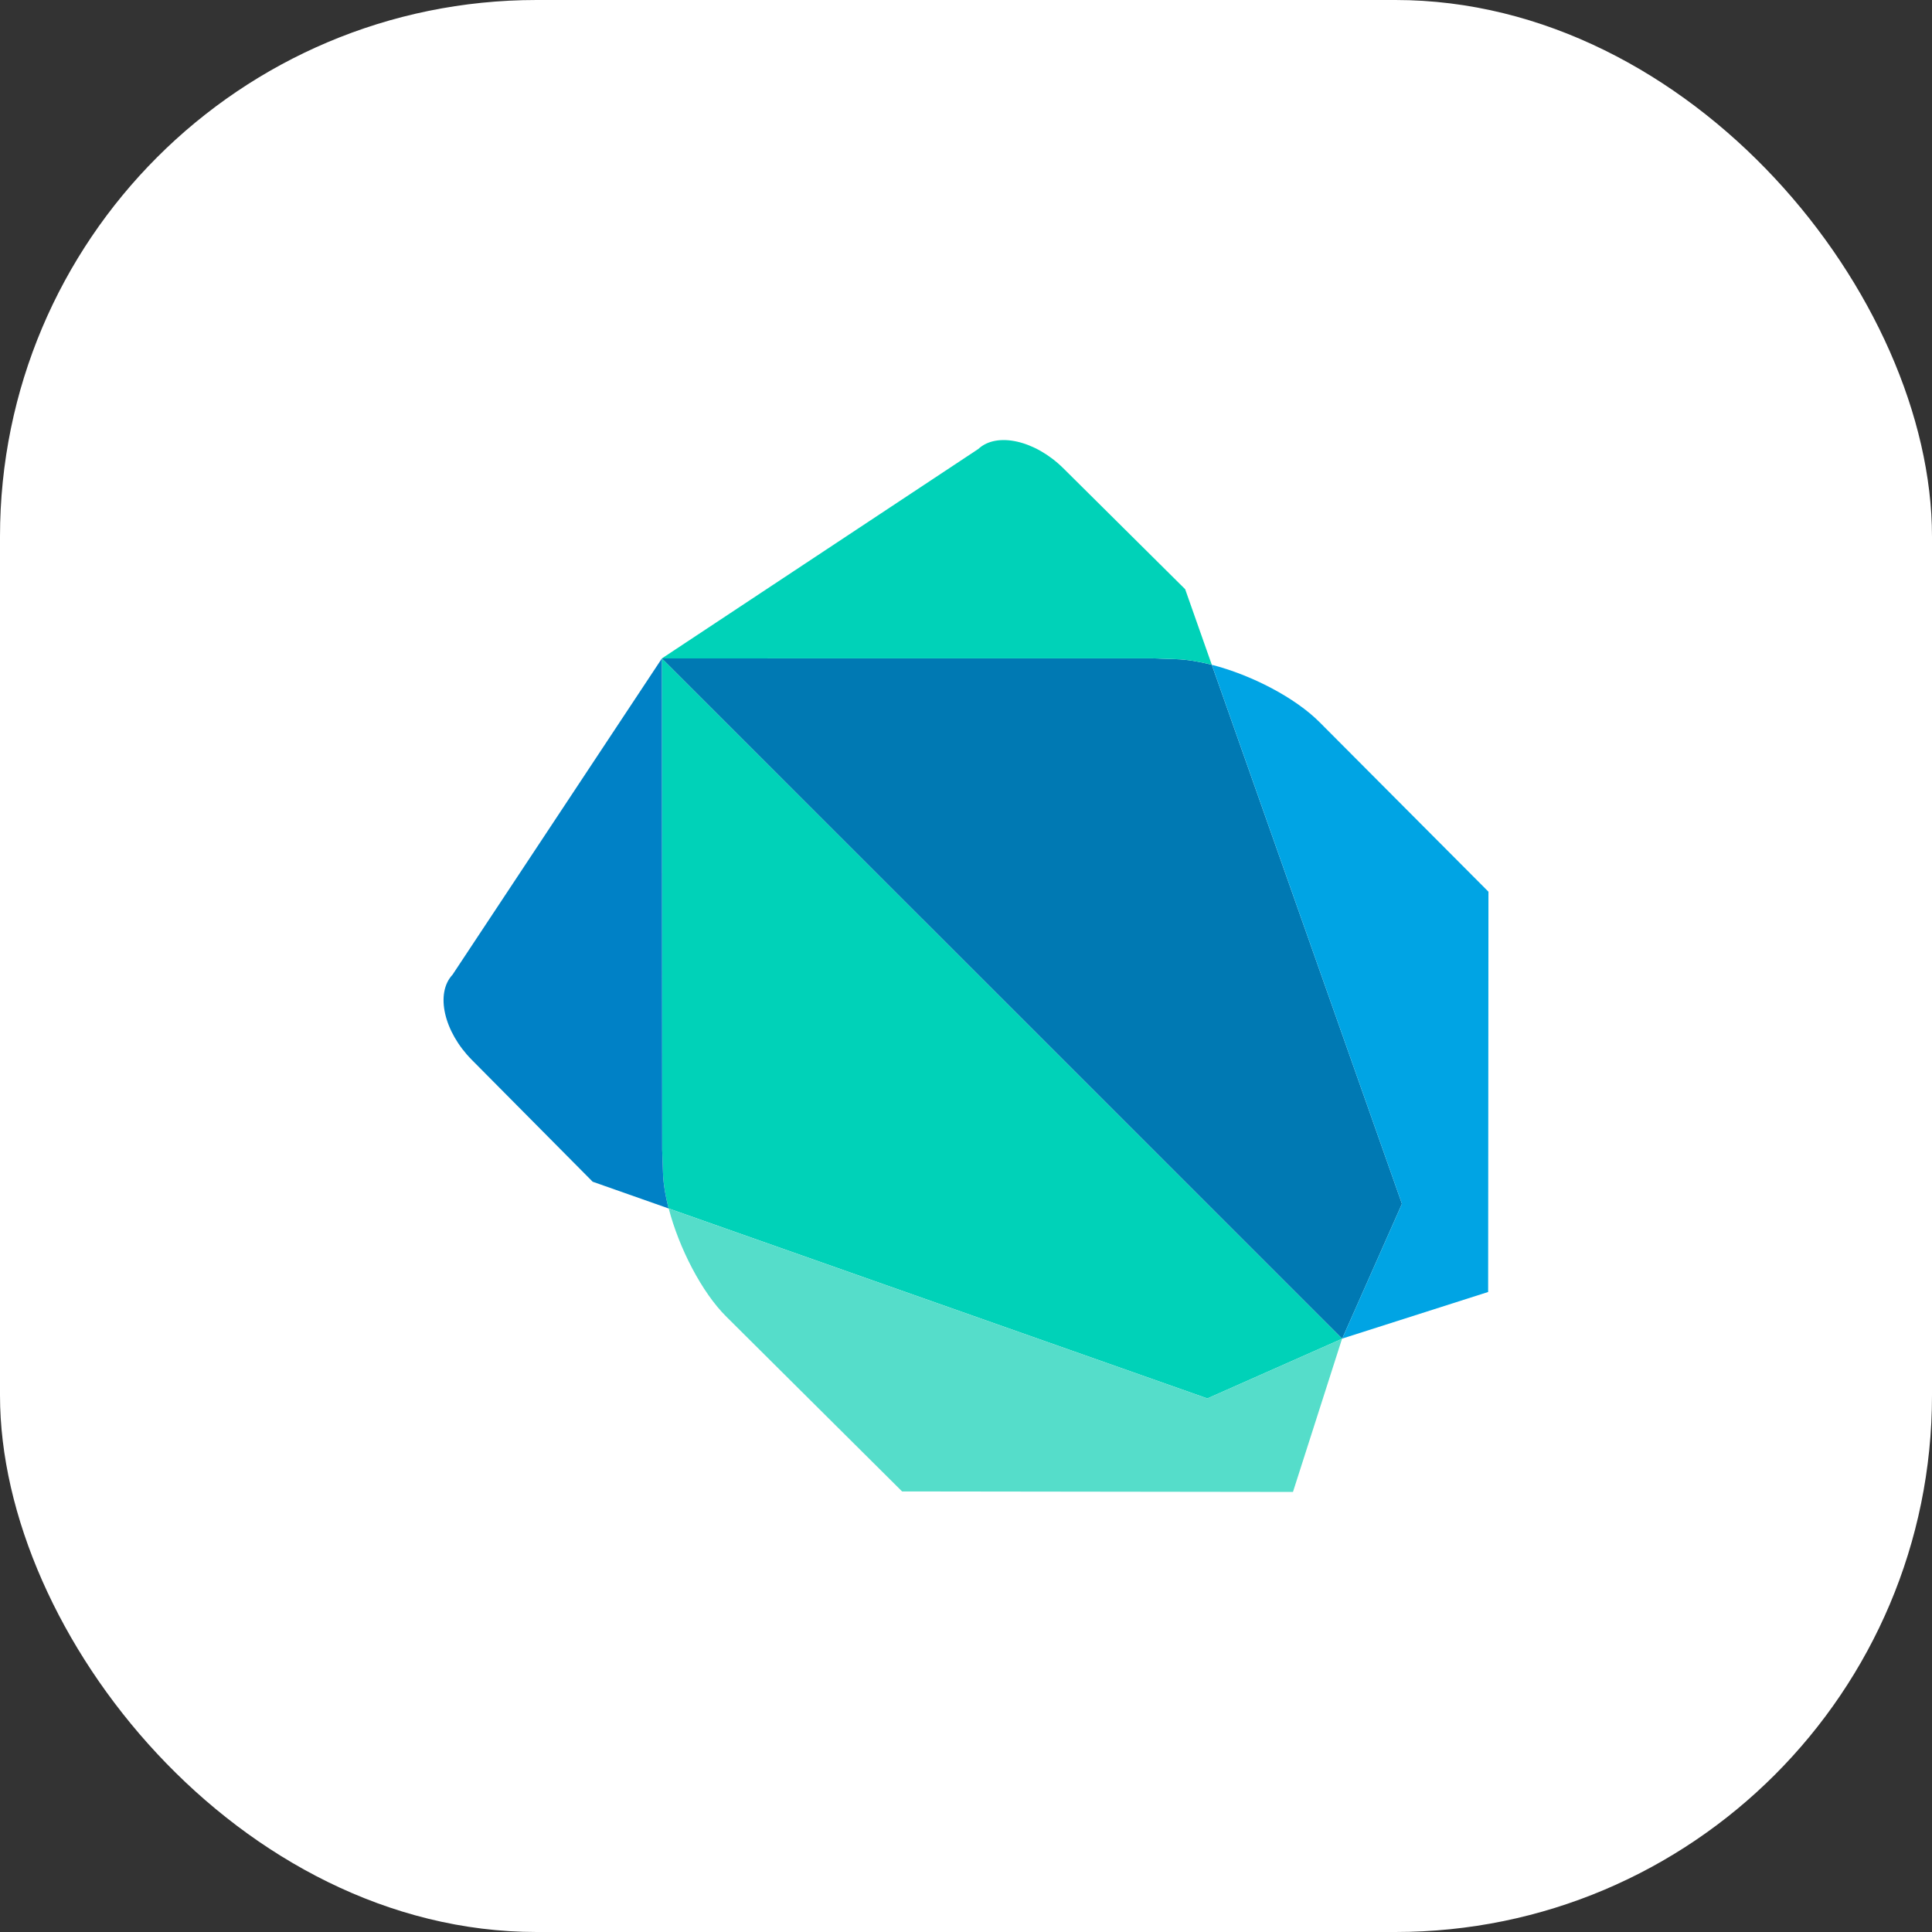 <svg width="180" height="180" viewBox="0 0 180 180" fill="none" xmlns="http://www.w3.org/2000/svg">
<rect x="0" y="0" width="180" height="180" fill="#333333" stroke="none"/>
<rect width="180" height="180" rx="50" fill="white"/>
<path d="M61.667 61.346L61.694 107.131L61.77 109.271C61.801 110.277 61.988 111.414 62.3 112.591L112.488 130.289L125.034 124.73L125.039 124.715L61.667 61.346Z" fill="#00D2B8"/>
<path d="M62.3 112.591L62.303 112.594C62.3 112.574 62.289 112.551 62.289 112.529C62.289 112.551 62.292 112.571 62.3 112.591ZM125.034 124.73L112.488 130.289L62.303 112.594C63.262 116.272 65.384 120.407 67.668 122.668L84.046 138.953L120.463 139L125.039 124.715L125.034 124.73Z" fill="#55DDCA"/>
<path d="M42.162 90.81C40.54 92.541 41.346 96.112 43.956 98.743L55.218 110.098L62.3 112.591C61.988 111.414 61.801 110.277 61.77 109.271L61.694 107.131L61.667 61.346L42.162 90.81Z" fill="#0081C6"/>
<path d="M112.9 61.934C111.723 61.633 110.593 61.447 109.57 61.415L107.308 61.337L61.667 61.343L125.045 124.715H125.05L130.616 112.157L112.9 61.934Z" fill="#0079B3"/>
<path d="M112.843 61.922C112.867 61.927 112.886 61.934 112.903 61.937L112.9 61.934C112.886 61.927 112.867 61.927 112.843 61.922ZM122.968 67.311C120.668 64.992 116.588 62.884 112.903 61.937L130.616 112.157L125.05 124.715H125.045L138.647 120.371L138.676 83.079L122.968 67.311Z" fill="#00A4E4"/>
<path d="M110.419 54.895L99.067 43.627C96.442 41.026 92.869 40.216 91.143 41.833L61.667 61.343L107.308 61.337L109.57 61.415C110.593 61.447 111.723 61.633 112.9 61.934L110.419 54.895Z" fill="#00D2B8"/>
</svg>
